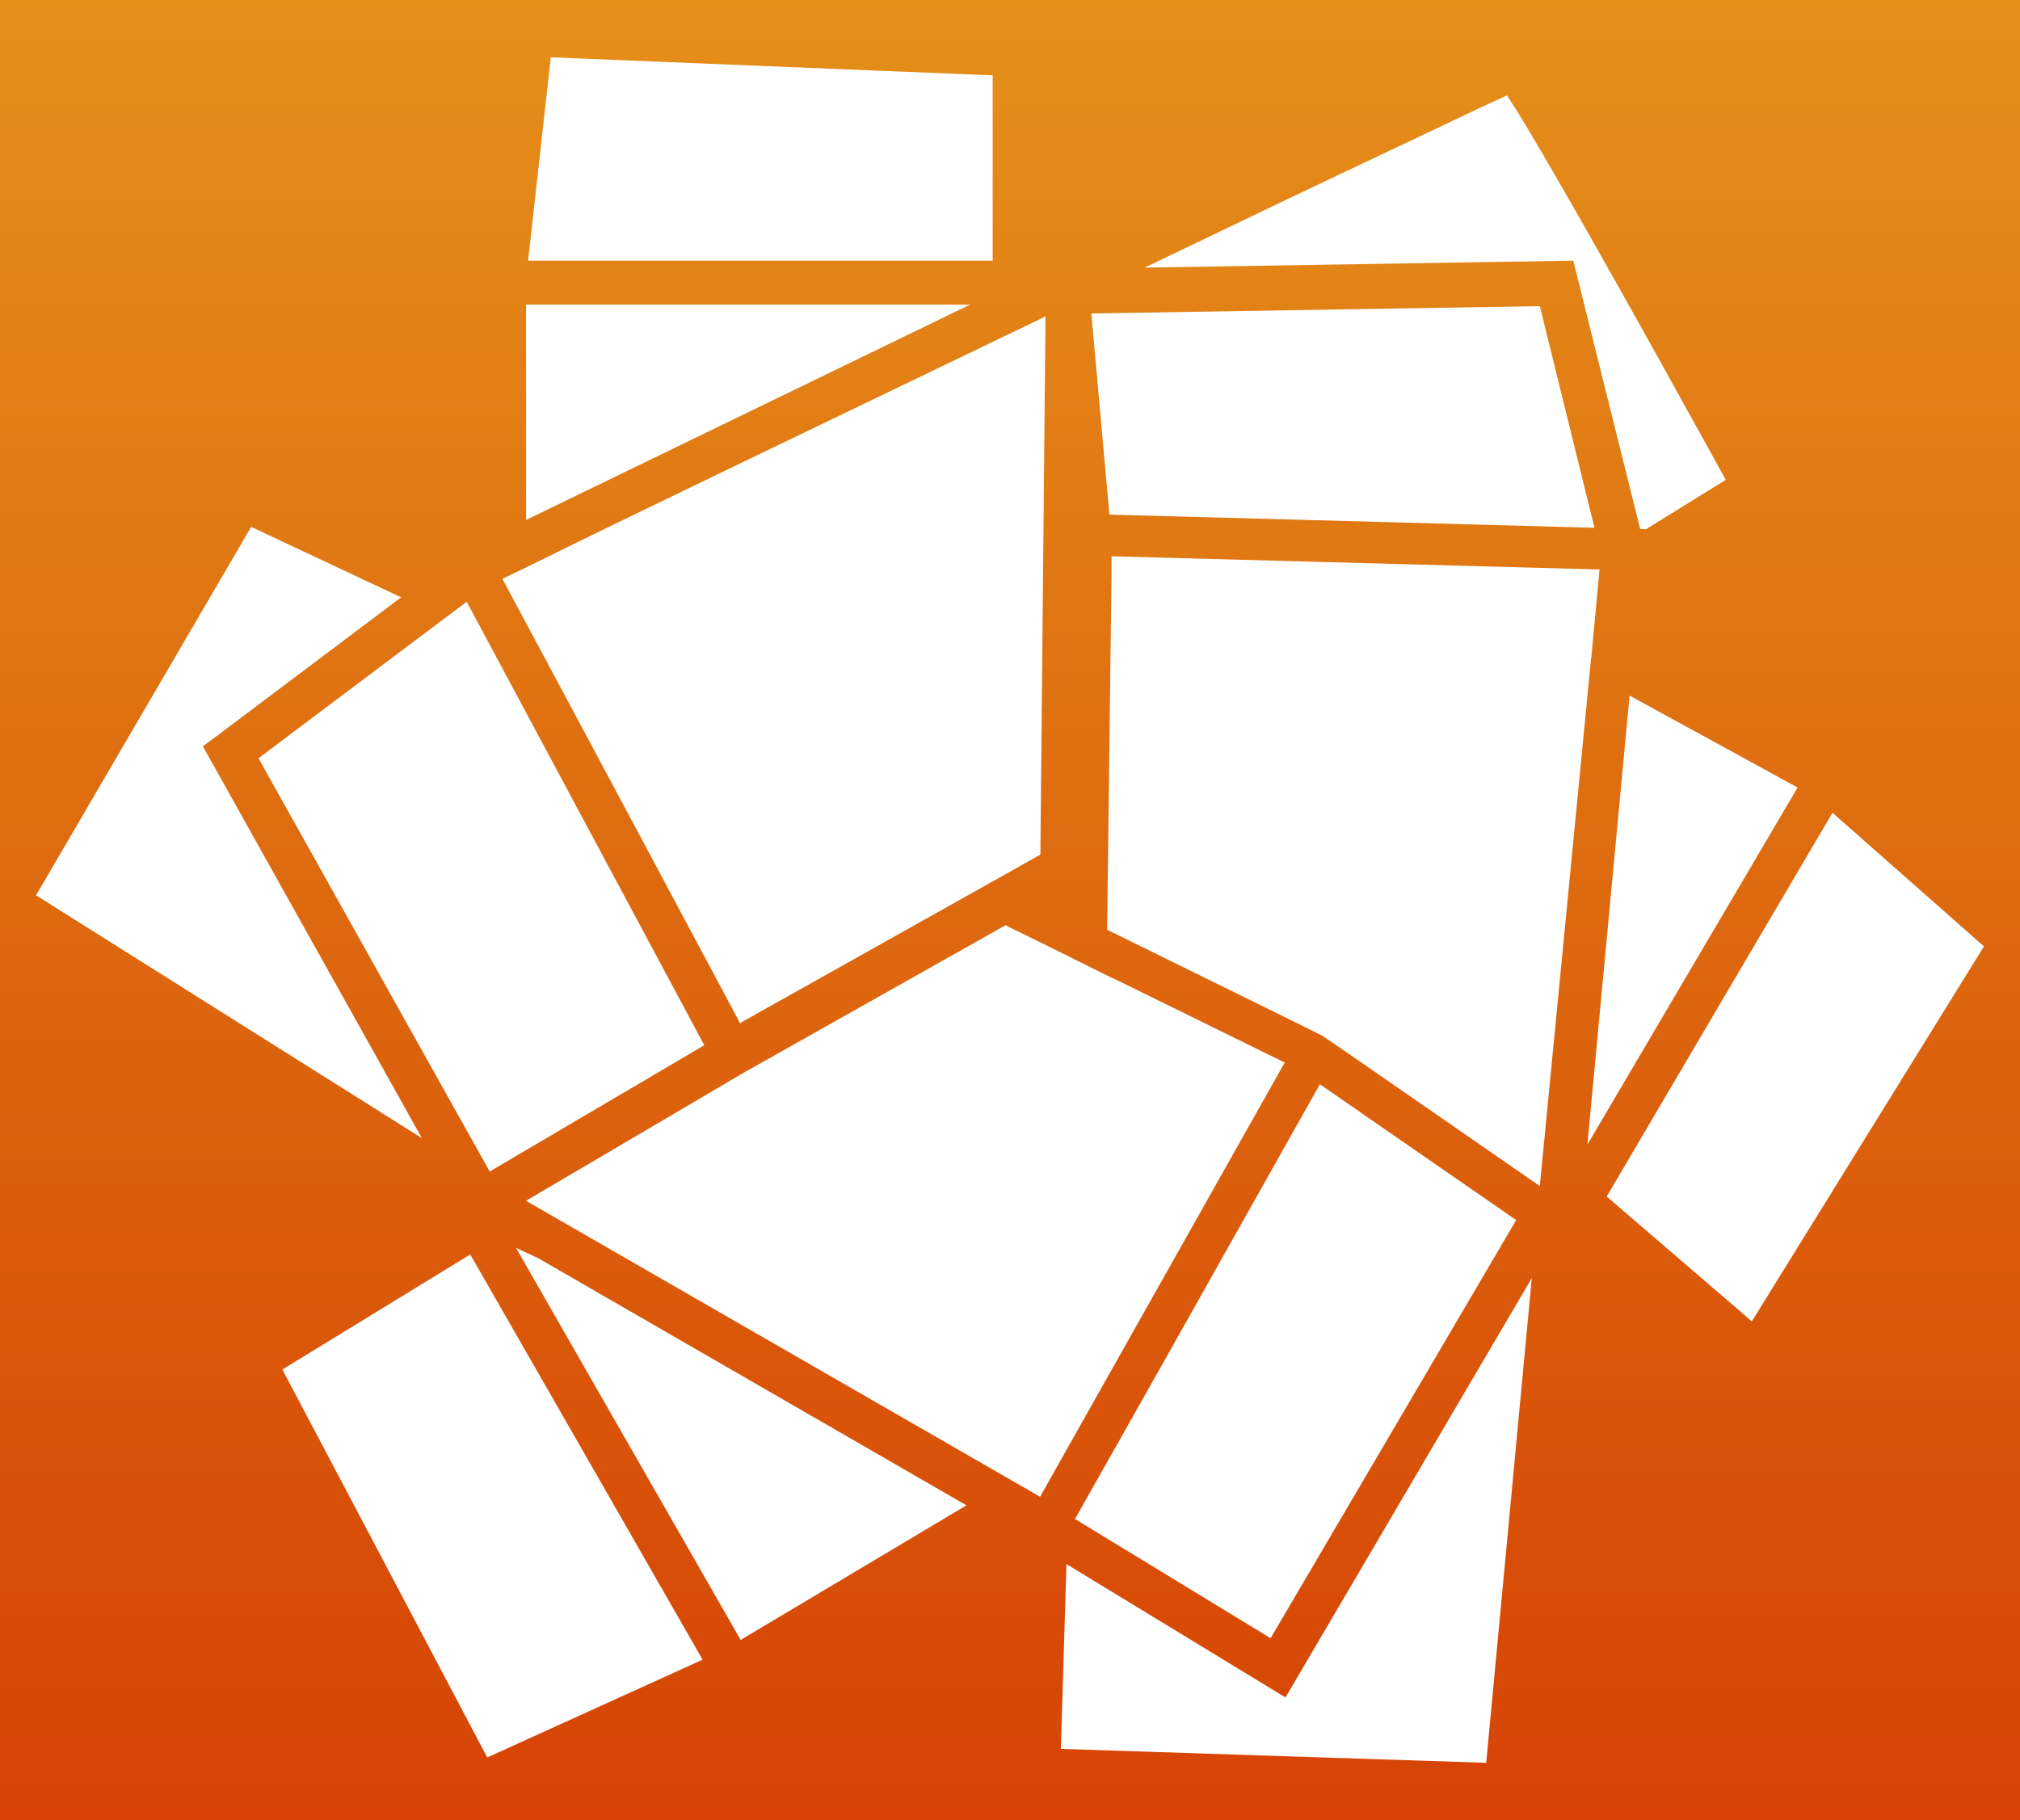 <?xml version="1.0" encoding="UTF-8"?> <svg xmlns="http://www.w3.org/2000/svg" xmlns:xlink="http://www.w3.org/1999/xlink" id="a3bb47f4-a5fd-40e1-b8fd-4ce939861ac3" data-name="Layer 1" viewBox="0 0 871 785"><defs><linearGradient id="bb016d33-cafa-4e0d-bdf8-ec506e4f08fb" x1="618.27" y1="973.21" x2="618.27" y2="188.21" gradientUnits="userSpaceOnUse"><stop offset="0" stop-color="#d64305"></stop><stop offset="1" stop-color="#e58f19"></stop></linearGradient></defs><title>Untitled-4</title><path d="M182.77,188.21v785h871v-785Zm599.29,64.94,41-19.45,9.52-4.34c2.22,3.39,5.29,8.25,8.88,14.28,14.06,23.47,36.59,63.44,55.41,97.27l24.21,43.67,5.82,10.58L892.76,416.3l.86.11H890L861.15,300.63l-184.83,3C716.18,284.45,753.3,266.69,782.06,253.15Zm64.67,67.1,23.56,95.59-88.76-2.42-120.4-3.26-7.79-86.75ZM420.26,212.93l190.54,7.78v79.92H410.48ZM409.61,319.61H601L409.61,412.46Zm.3,113.18c39.33-19.56,133.55-64.67,223.67-108.1l-2.21,232.09-16.61,9.35-112.52,63.1-.21.53L442.51,518.39l-43.12-80.55ZM486.46,639l-92.54,54.47L294.23,515.24,384,447.73ZM291.07,415.44l64.67,30.39-78.86,59.31-6.63,4.94,94.43,169L198.32,574.34Zm101.8,530.74L304.53,778.87l81-49.63L485.72,904Zm109.26-50.69L405.27,726.4l9.68,4.52L599.5,837.44ZM409.57,706.1l94.53-55.63,2.84-1.58,109.37-61.62,15.88,7.78,11.46,5.68,5.05,2.53,13.35,6.62v-.1l74.67,36.7L631.24,833.76Zm342.31-50.26,84.65,58.57L730.64,894.76,646.3,843.33l37.33-66.14ZM823.6,948.49l-183.4-6,2.42-79.71,94.43,57.52L843.26,739.44Zm-63-308.37-7.64-5.2-8.48-4.24L660.15,589.2l1.9-154.2v-6.87l132.42,3.58,78,2.11-3.58,38.34v-.72l-22.17,228.3ZM885.43,488.21l72.45,39.65-90.64,154Zm52.68,269.94-4.41-3.89-58.15-50,97.37-165.52,65.31,57.63Z" transform="translate(-182.77 -188.21)" style="fill:url(#bb016d33-cafa-4e0d-bdf8-ec506e4f08fb)"></path></svg> 